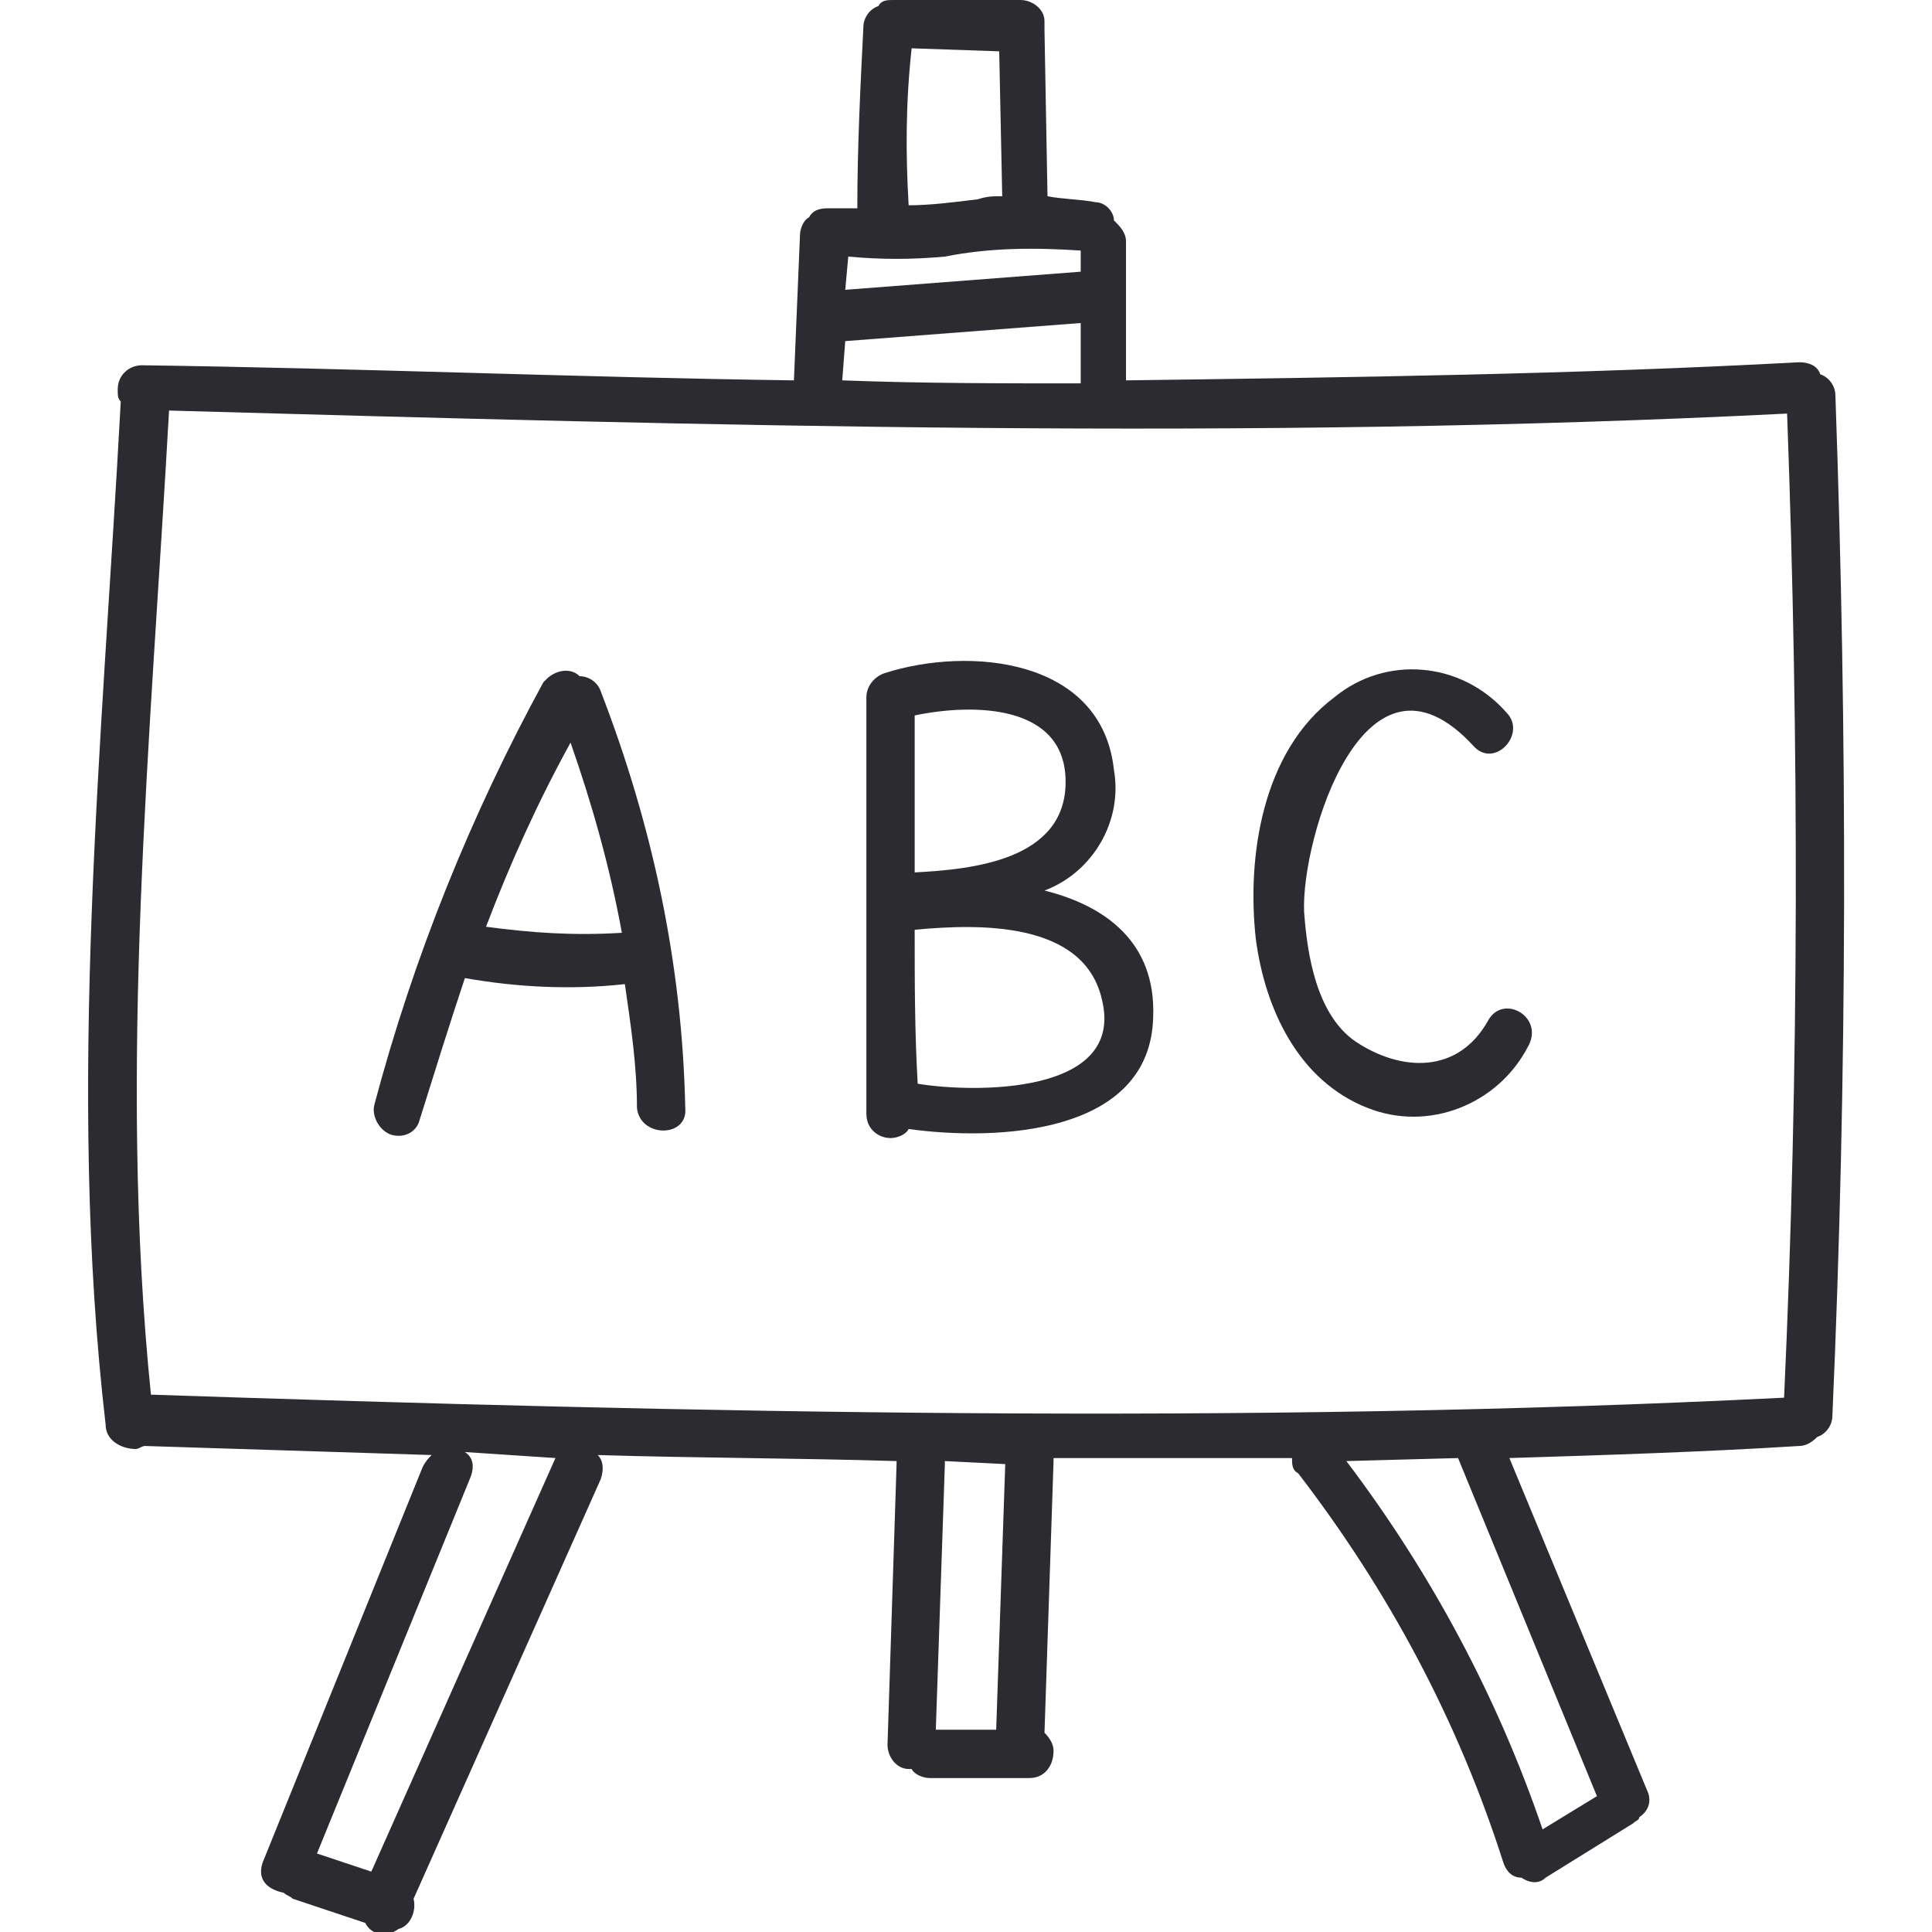 <?xml version="1.0" encoding="utf-8"?>
<!-- Generator: Adobe Illustrator 20.0.0, SVG Export Plug-In . SVG Version: 6.00 Build 0)  -->
<svg version="1.1" id="Layer_1" xmlns="http://www.w3.org/2000/svg" xmlns:xlink="http://www.w3.org/1999/xlink" x="0px" y="0px"
	 viewBox="0 0 64 64" style="enable-background:new 0 0 64 64;" xml:space="preserve">
<style type="text/css">
	.st0{fill:#2C2B30;}
</style>
<title>Asset 61</title>
<g id="Layer_2">
	<g id="Layer_1-2">
		<path class="st0" d="M60.8,13.1c0-0.3-0.2-0.6-0.5-0.7c-0.1-0.3-0.4-0.4-0.7-0.4c-7.4,0.4-14.8,0.5-22.3,0.6c0-0.1,0-0.2,0-0.3V8
			c0-0.3-0.2-0.5-0.4-0.7c0-0.3-0.3-0.6-0.6-0.6c-0.5-0.1-1.1-0.1-1.6-0.2l0,0l-0.1-5.5c0-0.1,0-0.2,0-0.3c0-0.4-0.4-0.7-0.8-0.7
			L29.6,0c-0.2,0-0.4,0-0.5,0.2c-0.3,0.1-0.5,0.4-0.5,0.7c-0.1,2-0.2,4-0.2,6h-1c-0.3,0-0.5,0.1-0.6,0.3c-0.2,0.1-0.3,0.4-0.3,0.6
			l-0.2,4.8c-7.2-0.1-14.3-0.4-21.6-0.5c-0.4,0-0.8,0.3-0.8,0.8c0,0.2,0,0.3,0.1,0.4l0,0C3.4,24.5,2.2,36,3.5,47.2
			C3.5,47.7,4,48,4.5,48c0.1,0,0.2-0.1,0.3-0.1l9.5,0.3c-0.1,0.1-0.2,0.2-0.3,0.4L8.7,61.7c-0.2,0.6,0.2,0.9,0.7,1
			c0.1,0.1,0.2,0.1,0.3,0.2l2.4,0.8c0.2,0.4,0.7,0.5,1.1,0.2c0.4-0.1,0.6-0.6,0.5-1l6.2-13.9c0.1-0.3,0.1-0.6-0.1-0.8
			c3.3,0.1,6.6,0.1,9.9,0.2c0,0,0,0.1,0,0.1l-0.3,9.3c0,0.4,0.3,0.8,0.7,0.8c0,0,0,0,0.1,0c0.1,0.2,0.4,0.3,0.6,0.3h3.3
			c0.5,0,0.8-0.4,0.8-0.9c0-0.2-0.1-0.4-0.3-0.6l0.3-9c0,0,0,0,0-0.1c2.6,0,5.3,0,7.9,0c0,0.2,0,0.4,0.2,0.5c3,3.9,5.3,8.2,6.8,12.9
			c0.1,0.3,0.3,0.5,0.6,0.5c0.3,0.2,0.6,0.2,0.8,0l2.9-1.8c0.1-0.1,0.2-0.1,0.2-0.2c0.3-0.2,0.4-0.5,0.3-0.8c0,0,0,0,0,0L50,48.3
			c3.2-0.1,6.4-0.2,9.6-0.4c0.2,0,0.4-0.1,0.6-0.3c0.3-0.1,0.5-0.4,0.5-0.7C61.2,35.6,61.2,24.4,60.8,13.1z M30.2,1.6l2.9,0.1
			l0.1,4.8l0,0c-0.3,0-0.5,0-0.8,0.1c-0.8,0.1-1.6,0.2-2.3,0.2C30,5.1,30,3.4,30.2,1.6z M28.1,8.5c1.1,0.1,2.1,0.1,3.2,0
			c1.5-0.3,3-0.3,4.5-0.2V9L28,9.6L28.1,8.5z M28,11.3l7.8-0.6v1.7c0,0.1,0,0.2,0,0.3c-2.6,0-5.3,0-7.9-0.1L28,11.3z M18.4,48.3
			L12.3,62l-1.8-0.6l5.1-12.5c0.1-0.3,0.1-0.6-0.2-0.8L18.4,48.3L18.4,48.3z M33.3,48.5L33,57.3h-2l0.3-8.8c0,0,0-0.1,0-0.1
			L33.3,48.5C33.2,48.4,33.3,48.5,33.3,48.5L33.3,48.5z M52.9,59.5l-1.8,1.1c-1.5-4.4-3.7-8.5-6.5-12.2l3.7-0.1L52.9,59.5z
			 M59.1,46.3c-18,0.9-36.1,0.5-54.1-0.1C3.9,35.4,5,24.4,5.6,13.6c17.9,0.5,35.7,1,53.6,0.1C59.6,24.6,59.6,35.4,59.1,46.3
			L59.1,46.3z"/>
		<path class="st0" d="M19.9,22.9c-0.1-0.3-0.4-0.5-0.7-0.5c-0.3-0.3-0.8-0.2-1.1,0.1c0,0-0.1,0.1-0.1,0.1c-2.4,4.4-4.3,9.1-5.6,14
			c-0.1,0.4,0.2,0.9,0.6,1c0.4,0.1,0.8-0.1,0.9-0.5c0.5-1.6,1-3.2,1.5-4.7c1.7,0.3,3.5,0.4,5.3,0.2c0.2,1.4,0.4,2.7,0.4,4.1
			c0.1,1,1.7,1,1.6,0C22.6,31.9,21.6,27.3,19.9,22.9z M16.1,30.7c0.8-2.1,1.7-4.1,2.8-6.1c0.7,2,1.3,4.1,1.7,6.3
			C19,31,17.6,30.9,16.1,30.7L16.1,30.7z"/>
		<path class="st0" d="M34.6,29.5c1.6-0.6,2.6-2.3,2.3-4c-0.4-3.7-4.8-4.1-7.6-3.2c-0.3,0.1-0.6,0.4-0.6,0.8c0,0,0,0.1,0,0.1
			c0,4.6,0,9.2,0,13.7c0,0.5,0.4,0.8,0.8,0.8c0.2,0,0.5-0.1,0.6-0.3c2.9,0.4,8,0.2,8.1-3.7C38.3,31.2,36.6,30,34.6,29.5z M30.3,23.7
			c1.9-0.4,5-0.4,5,2.2s-3.1,2.9-5,3C30.3,27.2,30.3,25.4,30.3,23.7z M30.4,35.9L30.4,35.9c-0.1-1.7-0.1-3.4-0.1-5.1
			c2.1-0.2,5.6-0.3,6.2,2.3C37.3,36.3,32.2,36.2,30.4,35.9z"/>
		<path class="st0" d="M49.3,33.8c-1,1.8-2.9,1.7-4.4,0.7c-1.3-0.9-1.6-2.9-1.7-4.3c-0.1-2.4,2-9.4,5.6-5.5c0.7,0.8,1.8-0.4,1.1-1.1
			c-1.5-1.7-4-1.9-5.7-0.5c-2.4,1.8-2.9,5.3-2.6,8c0.3,2.3,1.4,4.7,3.7,5.6c2,0.8,4.3-0.1,5.3-2C51.2,33.7,49.8,32.9,49.3,33.8z"/>
	</g>
</g>
</svg>
